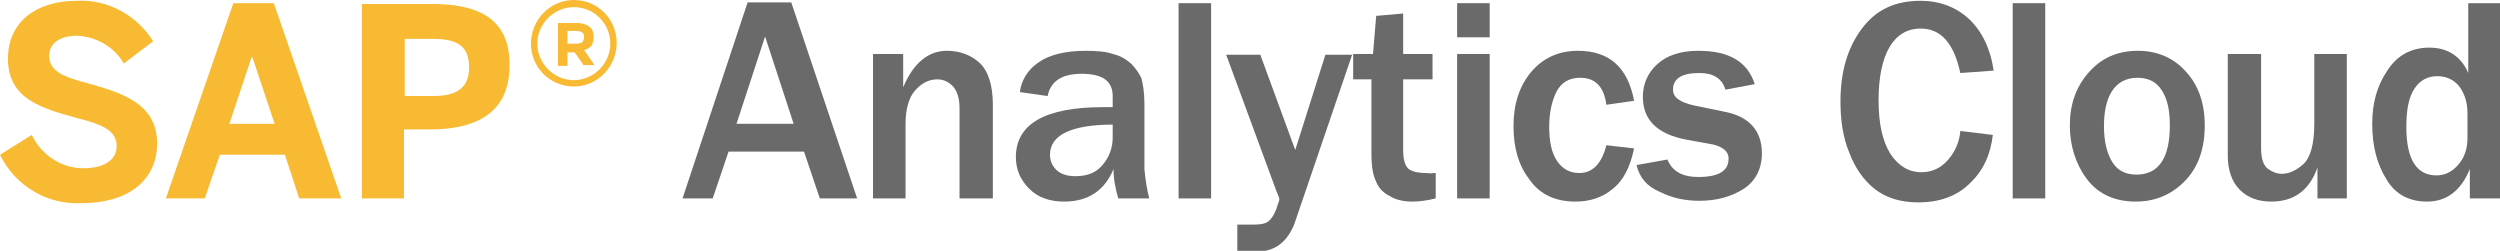 <svg xmlns="http://www.w3.org/2000/svg" xmlns:xlink="http://www.w3.org/1999/xlink" id="Layer_1" x="0px" y="0px" width="315px" height="31.6px" viewBox="0 0 315 31.6" xml:space="preserve"><g id="XMLID_3_">	<path id="XMLID_80_" fill="#F8BA32" d="M72.3,10.9c-3,0-5.4-2.4-5.4-5.4S69.3,0,72.3,0c3,0,5.4,2.4,5.4,5.4S75.3,10.9,72.3,10.9z   M72.3,0.9c-2.5,0-4.6,2.1-4.6,4.6s2.1,4.6,4.6,4.6c2.5,0,4.6-2.1,4.6-4.6S74.9,0.9,72.3,0.9z"></path>	<g id="XMLID_18_">		<path id="XMLID_27_" fill="#F8BA32" d="M73.6,8.3l-1.2-1.7h-0.9v1.7h-1.2V2.9h2.5c0.6,0,1.1,0.2,1.5,0.5c0.4,0.3,0.5,0.8,0.5,1.3   v0c0,0.4-0.1,0.8-0.3,1.1C74.3,6,74,6.2,73.6,6.3l1.3,1.9H73.6z M73.6,4.7c0-0.3-0.1-0.5-0.2-0.6c-0.2-0.1-0.4-0.2-0.7-0.2h-1.2   v1.6h1.2c0.3,0,0.5-0.1,0.7-0.2C73.5,5.1,73.6,4.9,73.6,4.7L73.6,4.7z"></path>	</g>	<g id="XMLID_22_">		<path id="XMLID_190_" fill="#F8BA32" d="M0,19.5L4,17c1.2,2.5,3.7,4.2,6.5,4.2c2.4,0,4.2-0.9,4.2-2.8c0-1.9-1.7-2.7-4.9-3.5   C5.5,13.7,1,12.6,1,7.4c0-4.6,3.5-7.3,8.7-7.3c3.9-0.2,7.5,1.8,9.6,5.1l-3.7,2.8c-1.2-2.1-3.5-3.4-5.9-3.5c-2.2,0-3.5,1-3.5,2.5   c0,2,1.8,2.7,4.9,3.5c4.2,1.2,8.7,2.5,8.7,7.6c0,4-2.9,7.5-9.6,7.5C5.9,25.8,1.9,23.4,0,19.5z"></path>		<path id="XMLID_171_" fill="#F8BA32" d="M34.5,0.4h-5.1L20.9,25h4.9l1.9-5.5h8.2l1.8,5.5H43L34.5,0.4z M28.9,15.6l2.8-8.4h0.1   l2.8,8.4H28.9z"></path>		<path id="XMLID_29_" fill="#F8BA32" d="M54.4,0.5h-8.8V25l5.3,0v-8.7h3.4c4.8,0,9.9-1.5,9.9-8C64.3,1.9,59.6,0.5,54.4,0.5z    M54.6,12.1H51V4.9h3.6c3.4,0,4.5,1.2,4.5,3.6C59.1,10.8,57.9,12.1,54.6,12.1z"></path>	</g>	<g id="XMLID_9_">		<path id="XMLID_70_" fill="#6A6A6A" d="M108,25h-4.7l-2-5.9h-9.5L89.8,25H86l8.2-24.7h5.5L108,25z M100,15.6l-3.6-11l-3.6,11H100z   "></path>		<path id="XMLID_93_" fill="#6A6A6A" d="M125,25h-4.1V13.6c0-1.2-0.3-2.1-0.8-2.7c-0.6-0.6-1.2-0.9-2-0.9c-1.1,0-2,0.5-2.8,1.4   c-0.8,0.9-1.2,2.4-1.2,4.2V25h-4.1V6.8h3.8V11c1.3-3.1,3.2-4.6,5.5-4.6c1.6,0,3,0.5,4.1,1.5c1.1,1,1.7,2.8,1.7,5.3V25z"></path>		<path id="XMLID_173_" fill="#6A6A6A" d="M144.8,25h-3.9c-0.3-1.1-0.6-2.3-0.6-3.7c-1.1,2.7-3.2,4.1-6.2,4.1   c-1.8,0-3.3-0.5-4.4-1.6c-1.1-1.1-1.7-2.4-1.7-4c0-4.2,3.7-6.3,11-6.3c0.3,0,0.7,0,1.2,0v-1.4c0-1.9-1.3-2.8-3.9-2.8   c-2.5,0-3.9,0.9-4.3,2.8l-3.5-0.5c0.2-1.5,1-2.8,2.3-3.7c1.4-1,3.4-1.5,6-1.5c1.4,0,2.6,0.1,3.4,0.4c0.9,0.2,1.6,0.6,2.3,1.2   c0.6,0.6,1,1.2,1.3,1.8c0.2,0.7,0.4,1.8,0.4,3.3v8.2C144.3,22.5,144.5,23.8,144.8,25z M140.3,15.7c-5.3,0-8,1.3-8,3.8   c0,0.8,0.3,1.4,0.8,1.9c0.5,0.5,1.3,0.8,2.4,0.8c1.6,0,2.7-0.5,3.5-1.5c0.8-1,1.2-2.1,1.2-3.4V15.7z"></path>		<path id="XMLID_191_" fill="#6A6A6A" d="M152.6,25h-4.1V0.4h4.1V25z"></path>		<path id="XMLID_193_" fill="#6A6A6A" d="M170.4,6.8l-7.1,20.8c-0.4,1.3-1,2.3-1.8,3c-0.8,0.7-1.8,1.1-3.2,1.1   c-0.5,0-1.3,0-2.4-0.1v-3.3l2,0c0.9,0,1.5-0.1,1.9-0.4c0.4-0.3,0.7-0.8,1-1.5c0.2-0.7,0.4-1.1,0.4-1.3c0-0.1-0.1-0.4-0.4-1.1   l-6.3-17.1h4.3l4.4,12l3.8-12H170.4z"></path>		<path id="XMLID_197_" fill="#6A6A6A" d="M180.9,21.8V25c-1.2,0.3-2.2,0.4-2.9,0.4c-1.1,0-2.1-0.2-2.9-0.7c-0.8-0.4-1.4-1-1.7-1.8   c-0.4-0.8-0.6-1.9-0.6-3.5V10h-2.3V6.8h2.5l0.4-4.8l3.4-0.3v5.1h3.7V10h-3.7v8.9c0,1.1,0.2,1.9,0.6,2.3c0.4,0.4,1.2,0.6,2.4,0.6   C180.2,21.9,180.5,21.8,180.9,21.8z"></path>		<path id="XMLID_199_" fill="#6A6A6A" d="M187.7,4.7h-4.1V0.4h4.1V4.7z M187.7,25h-4.1V6.8h4.1V25z"></path>		<path id="XMLID_211_" fill="#6A6A6A" d="M202.4,18.3l3.5,0.4c-0.5,2.3-1.3,4-2.7,5.1c-1.3,1.1-2.9,1.6-4.7,1.6   c-2.5,0-4.5-0.9-5.8-2.8c-1.4-1.8-2-4.1-2-6.7c0-2.7,0.7-5,2.2-6.8c1.5-1.8,3.5-2.7,5.9-2.7c4,0,6.3,2.1,7.1,6.3l-3.5,0.5   c-0.3-2.3-1.4-3.4-3.3-3.4c-1.4,0-2.4,0.6-3,1.8c-0.6,1.2-0.9,2.7-0.9,4.4c0,1.8,0.3,3.3,1,4.3c0.7,1,1.6,1.5,2.8,1.5   C200.6,21.8,201.8,20.7,202.4,18.3z"></path>		<path id="XMLID_213_" fill="#6A6A6A" d="M206.2,20.8l3.9-0.7c0.6,1.5,1.9,2.2,3.9,2.2c2.6,0,3.8-0.8,3.8-2.3   c0-0.5-0.2-0.9-0.6-1.2c-0.4-0.3-0.9-0.5-1.4-0.6l-3.3-0.6c-3.7-0.7-5.5-2.5-5.5-5.4c0-1.6,0.6-3,1.8-4.1c1.2-1.1,2.9-1.7,5.2-1.7   c3.9,0,6.2,1.4,7.1,4.2l-3.7,0.7c-0.4-1.4-1.5-2.1-3.3-2.1c-2.2,0-3.3,0.7-3.3,2.1c0,1,0.9,1.6,2.7,2l3.9,0.8   c3,0.6,4.6,2.4,4.6,5.2c0,2-0.8,3.5-2.3,4.5c-1.6,1-3.4,1.5-5.6,1.5c-1.9,0-3.5-0.4-4.9-1.1C207.5,23.5,206.6,22.4,206.2,20.8z"></path>		<path id="XMLID_217_" fill="#6A6A6A" d="M247,16.5l4.1,0.5c-0.3,2.5-1.2,4.5-2.9,6.1c-1.6,1.6-3.8,2.4-6.5,2.4   c-2.3,0-4.1-0.6-5.5-1.7c-1.4-1.1-2.5-2.7-3.2-4.6c-0.8-1.9-1.1-4.1-1.1-6.4c0-3.8,0.9-6.8,2.7-9.2c1.8-2.4,4.2-3.5,7.4-3.5   c2.4,0,4.5,0.8,6.1,2.3c1.6,1.5,2.7,3.7,3.1,6.5L247,9.2c-0.8-3.7-2.4-5.6-5-5.6c-1.7,0-3,0.8-3.9,2.3c-0.9,1.5-1.4,3.8-1.4,6.7   c0,3,0.5,5.2,1.5,6.8c1,1.5,2.3,2.3,3.9,2.3c1.3,0,2.4-0.5,3.3-1.5S246.9,17.9,247,16.5z"></path>		<path id="XMLID_219_" fill="#6A6A6A" d="M257.7,25h-4.1V0.4h4.1V25z"></path>		<path id="XMLID_235_" fill="#6A6A6A" d="M269.1,25.4c-2.7,0-4.8-1-6.2-2.9c-1.4-1.9-2.1-4.2-2.1-6.7c0-2.7,0.8-4.9,2.4-6.7   c1.6-1.8,3.6-2.7,6.2-2.7c2.4,0,4.5,0.9,6,2.6c1.6,1.7,2.4,4,2.4,6.8c0,2.9-0.8,5.2-2.4,6.9C273.7,24.5,271.6,25.4,269.1,25.4z    M269.2,22c2.8,0,4.2-2.1,4.2-6.2c0-1.9-0.3-3.3-1-4.4c-0.7-1.1-1.7-1.6-3.1-1.6c-1.4,0-2.5,0.6-3.2,1.7c-0.7,1.1-1,2.6-1,4.4   c0,2,0.4,3.5,1.1,4.6S268,22,269.2,22z"></path>		<path id="XMLID_238_" fill="#6A6A6A" d="M295.8,25h-3.8v-3.9c-1,2.9-3,4.3-5.8,4.3c-1.7,0-3-0.5-4-1.5c-1-1-1.5-2.5-1.5-4.3V6.8   h4.2v11.9c0,1.3,0.3,2.2,0.9,2.6c0.6,0.4,1.1,0.6,1.7,0.6c0.9,0,1.8-0.4,2.7-1.2c0.9-0.8,1.4-2.5,1.4-5.1V6.8h4.1V25z"></path>		<path id="XMLID_240_" fill="#6A6A6A" d="M315,25h-3.8v-3.7c-1.1,2.7-2.9,4.1-5.4,4.1c-2.2,0-4-0.9-5.1-2.8c-1.2-1.9-1.8-4.2-1.8-7   c0-2.6,0.6-4.8,1.9-6.7c1.2-1.9,3-2.9,5.3-2.9c2.3,0,4,1.1,4.9,3.2V0.4h4.1V25z M310.9,14.3c0-1.5-0.4-2.6-1.1-3.5   c-0.7-0.8-1.6-1.2-2.7-1.2c-1.2,0-2.2,0.5-2.9,1.6c-0.7,1.1-1,2.6-1,4.8c0,4.1,1.3,6.1,3.8,6.1c1,0,1.9-0.4,2.7-1.3   c0.8-0.9,1.2-2,1.2-3.4V14.3z"></path>	</g></g><g id="XMLID_1_"></g><g id="XMLID_2_"></g><g id="XMLID_4_"></g><g id="XMLID_5_"></g><g id="XMLID_6_"></g><g id="XMLID_7_"></g><g id="XMLID_8_"></g><g id="XMLID_10_"></g><g id="XMLID_11_"></g><g id="XMLID_12_"></g><g id="XMLID_13_"></g></svg>